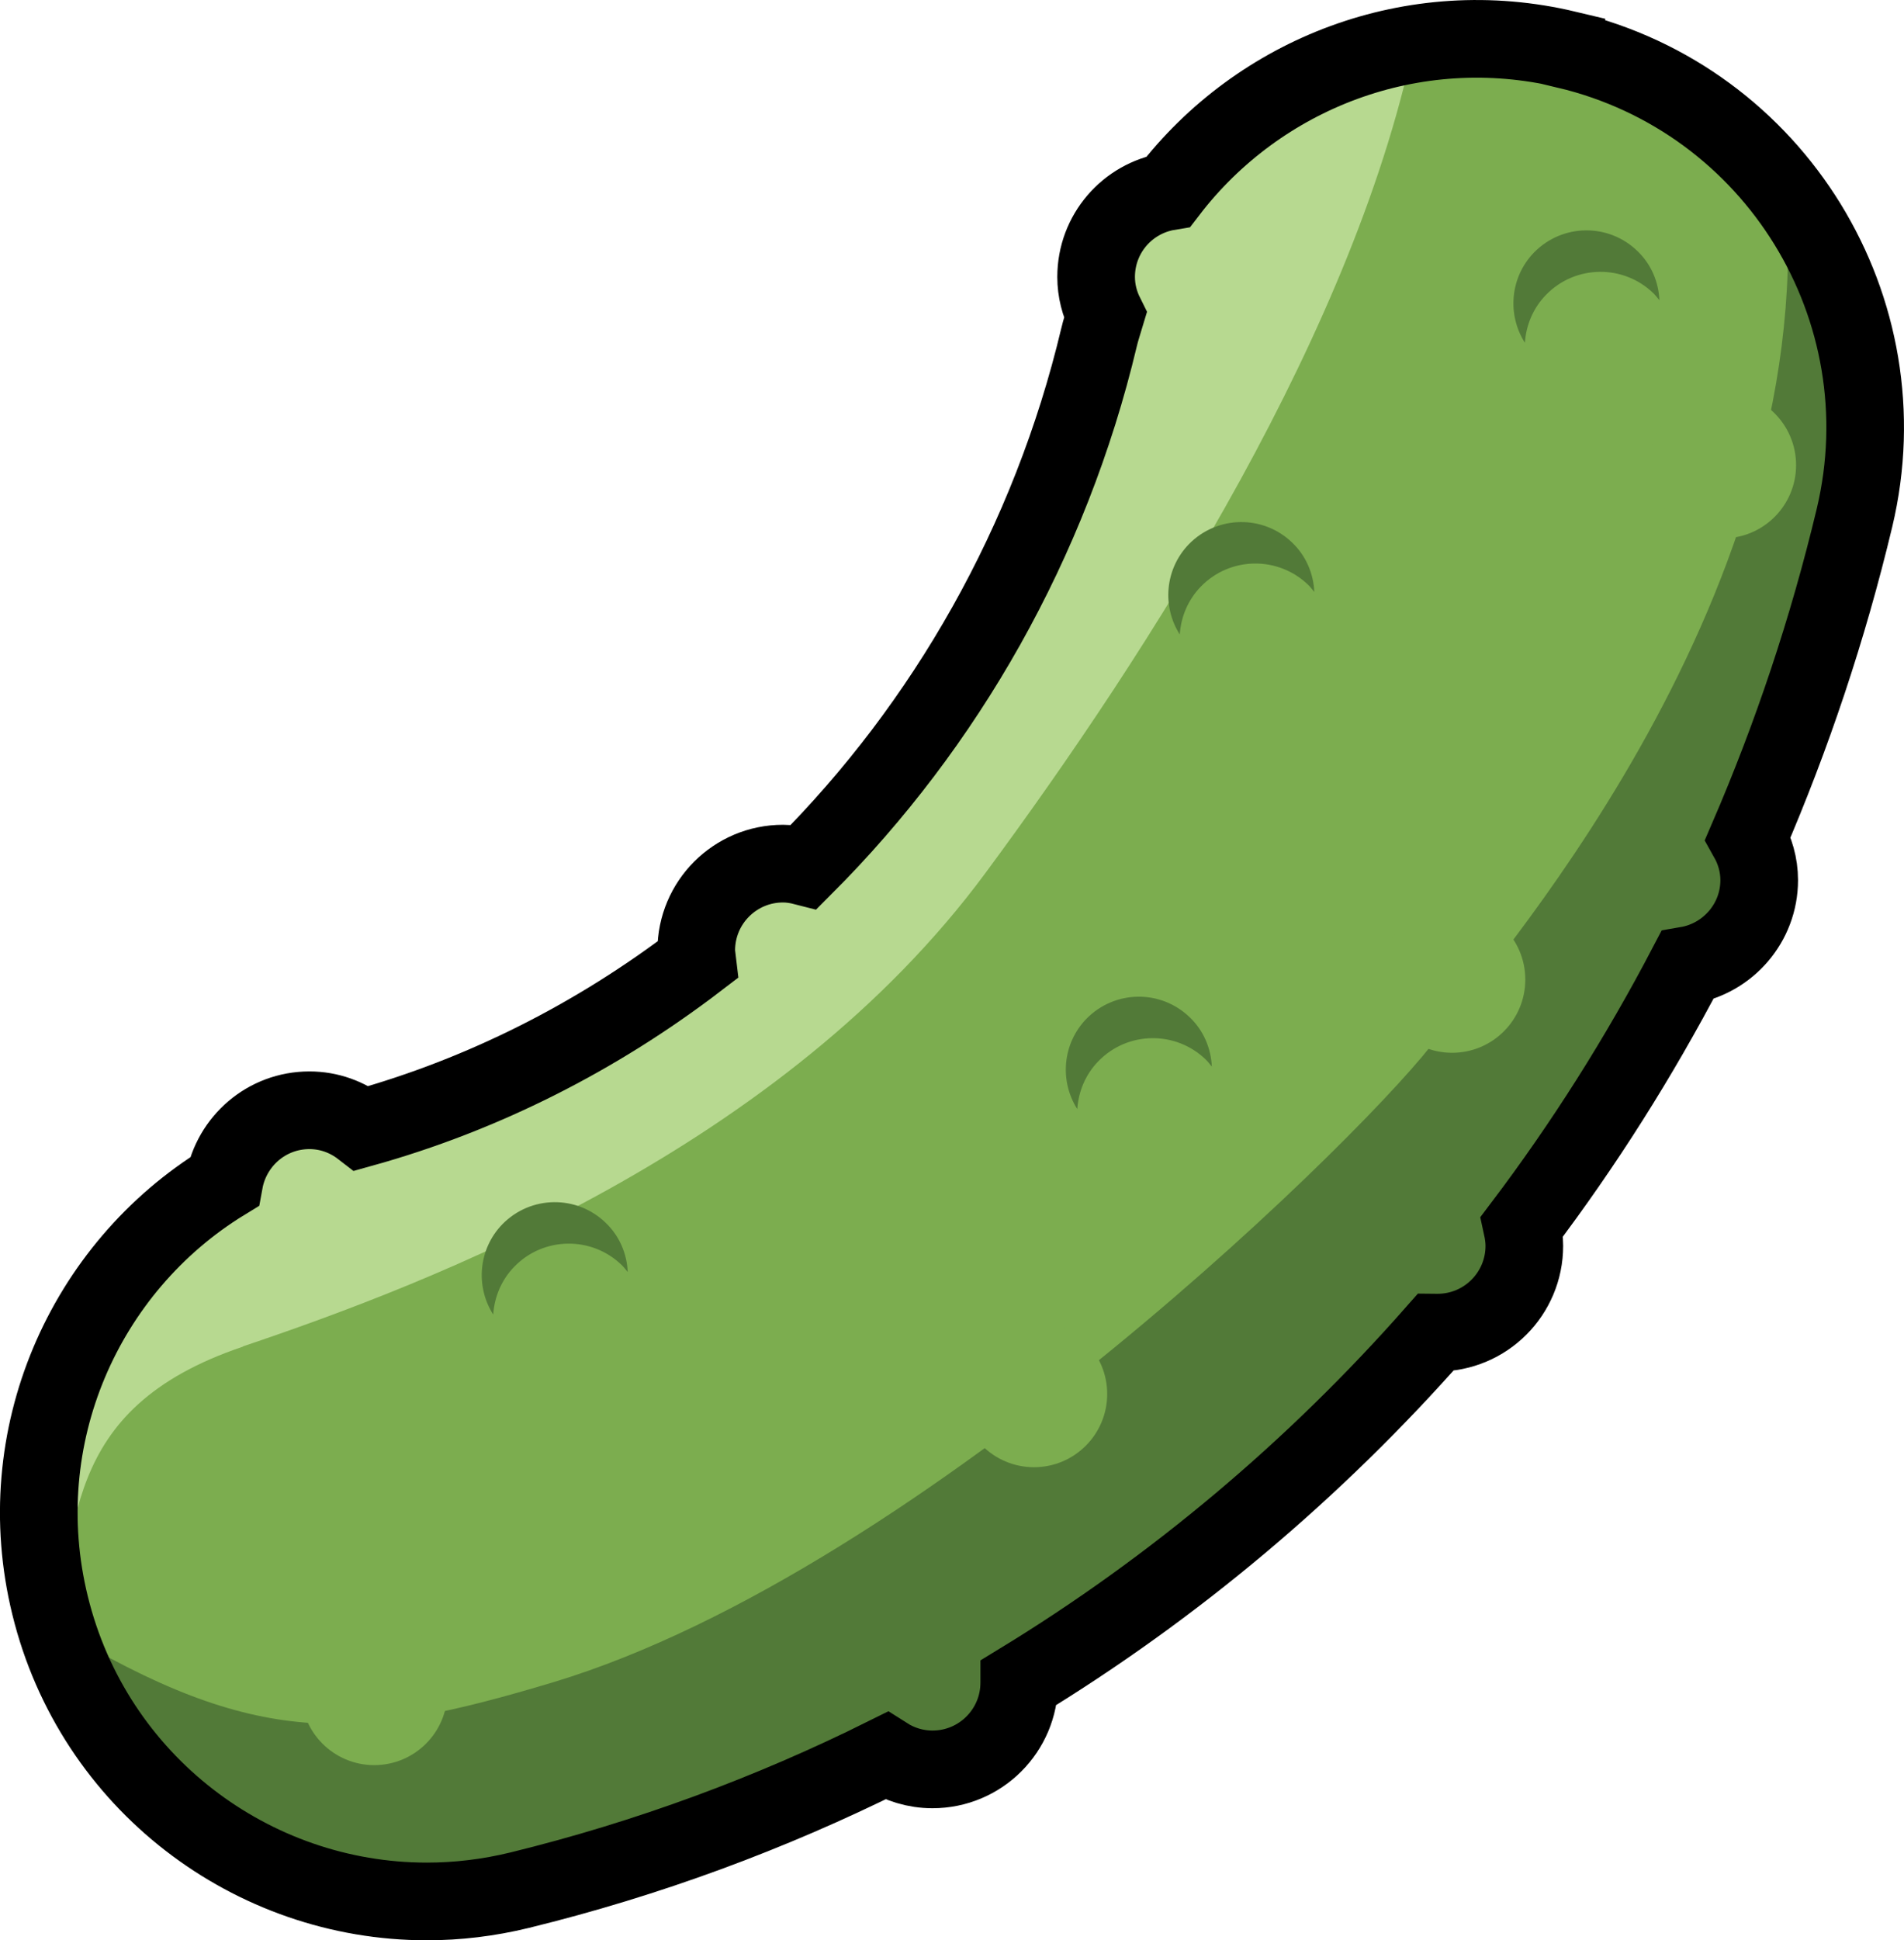 <?xml version="1.0" encoding="UTF-8"?>
<svg id="Layer_2" data-name="Layer 2" xmlns="http://www.w3.org/2000/svg" viewBox="0 0 98.09 99.9">
  <defs>
    <style>
      .cls-1 {
        fill: #b7d990;
      }

      .cls-2 {
        fill: #7cad4f;
      }

      .cls-3 {
        fill: #527a38;
      }

      .cls-4 {
        fill: none;
        stroke: #000;
        stroke-miterlimit: 10;
        stroke-width: 4px;
      }
    </style>
  </defs>
  <g id="New">
    <g>
      <g>
        <path class="cls-2" d="M22.04,98.39c-9,0-17.17-6.11-19.41-15.24C0,72.43,6.56,61.6,17.29,58.96c19.09-4.69,34.55-20.82,39.39-41.1,2.56-10.74,13.35-17.38,24.09-14.82,10.74,2.56,17.38,13.35,14.82,24.09-8.4,35.24-34.75,62.32-68.76,70.67-1.6.39-3.21.58-4.78.58Z"/>
        <circle class="cls-2" cx="16" cy="62.13" r="4.47"/>
        <circle class="cls-2" cx="40.4" cy="49.43" r="4.47"/>
        <circle class="cls-2" cx="60.99" cy="14.75" r="4.47"/>
        <circle class="cls-2" cx="48.09" cy="87.12" r="4.47"/>
        <circle class="cls-2" cx="86.2" cy="45.8" r="4.47"/>
        <circle class="cls-2" cx="74.1" cy="64.63" r="4.47"/>
      </g>
      <g>
        <path class="cls-3" d="M92.02,9.92c1.55,21.5-15.72,40.32-17.96,43.48-3.04,4.29-26.36,27.43-45.55,33.22-10.27,3.09-15.31,3.39-25.58-2.8,2.63,8.47,10.46,14.07,19.07,14.07,1.58,0,3.18-.19,4.78-.58,6.61-1.62,12.93-3.96,18.88-6.92.69.44,1.51.7,2.39.7,2.47,0,4.47-2,4.47-4.47,0,0,0-.01,0-.02,8.01-4.88,15.22-10.95,21.44-18.01.04,0,.07.01.11.01,2.47,0,4.47-2,4.47-4.47,0-.34-.05-.68-.12-1,3.18-4.2,6.03-8.7,8.51-13.44,2.1-.36,3.71-2.19,3.71-4.39,0-.79-.22-1.52-.58-2.16,2.27-5.26,4.12-10.77,5.49-16.5,1.44-6.05-.03-12.12-3.52-16.72Z"/>
        <path class="cls-3" d="M58.67,10.42c-.7.41-1.26,1-1.65,1.71l1.65-1.71Z"/>
      </g>
      <circle class="cls-2" cx="53.27" cy="71.78" r="3.77"/>
      <circle class="cls-2" cx="74.81" cy="50.44" r="3.77"/>
      <circle class="cls-2" cx="88.76" cy="23.95" r="3.77"/>
      <circle class="cls-2" cx="19.28" cy="87.12" r="3.77"/>
      <path class="cls-3" d="M56.59,54.64c1.51-1.55,3.99-1.58,5.54-.07.11.11.2.23.3.35-.04-.92-.41-1.84-1.13-2.53-1.49-1.45-3.87-1.42-5.33.07-1.24,1.28-1.39,3.21-.47,4.65.06-.89.41-1.77,1.08-2.46Z"/>
      <path class="cls-3" d="M79.65,15.18c1.51-1.55,3.99-1.58,5.54-.07.11.11.2.23.3.35-.04-.92-.41-1.84-1.13-2.53-1.49-1.45-3.87-1.42-5.33.07-1.24,1.28-1.39,3.21-.47,4.65.06-.89.41-1.77,1.08-2.46Z"/>
      <path class="cls-1" d="M12.51,69.33c9.72-3.27,27.77-10.18,38.26-24.38,8.42-11.39,19.21-28.16,22.2-43.34-5.44.6-10.41,3.41-13.71,7.73-2.12.35-3.73,2.18-3.73,4.4,0,.72.18,1.38.48,1.98-.11.37-.24.74-.33,1.13-2.51,10.55-7.91,19.97-15.19,27.25-.35-.09-.71-.15-1.09-.15-2.47,0-4.47,2-4.47,4.47,0,.17.03.33.05.5-5.17,3.95-11.02,6.92-17.28,8.66-.75-.58-1.68-.93-2.7-.93-2.2,0-4.01,1.59-4.39,3.68-7.22,4.42-11.1,13.15-8.97,21.82.24.96.55,1.89.92,2.78,1.53-6.01.37-12.36,9.96-15.59Z"/>
      <path class="cls-4" d="M80.72,2.55c-7.92-1.89-15.86,1.23-20.52,7.31-2.12.35-3.73,2.18-3.73,4.4,0,.72.18,1.38.48,1.98-.11.37-.24.74-.33,1.13-2.51,10.55-7.91,19.97-15.19,27.25-.35-.09-.71-.15-1.09-.15-2.47,0-4.47,2-4.47,4.47,0,.17.03.33.05.5-5.17,3.95-11.02,6.92-17.28,8.66-.75-.58-1.68-.93-2.7-.93-2.2,0-4.01,1.59-4.39,3.68-7.22,4.42-11.1,13.15-8.97,21.82,2.24,9.13,10.41,15.24,19.41,15.24,1.58,0,3.18-.19,4.78-.58,6.61-1.62,12.93-3.96,18.88-6.92.69.44,1.51.7,2.39.7,2.47,0,4.47-2,4.47-4.47,0,0,0-.01,0-.02,8.01-4.88,15.22-10.95,21.44-18.01.04,0,.07.01.11.01,2.47,0,4.47-2,4.47-4.47,0-.34-.05-.68-.12-1,3.18-4.2,6.03-8.7,8.51-13.44,2.1-.36,3.71-2.19,3.71-4.39,0-.79-.22-1.52-.58-2.16,2.27-5.26,4.12-10.77,5.49-16.5,2.56-10.74-4.07-21.53-14.82-24.09Z"/>
      <path class="cls-3" d="M61.87,30.2c1.51-1.55,3.99-1.58,5.54-.07.11.11.2.23.3.35-.04-.92-.41-1.84-1.13-2.53-1.49-1.45-3.87-1.42-5.33.07-1.24,1.28-1.39,3.21-.47,4.65.06-.89.41-1.77,1.08-2.46Z"/>
      <path class="cls-3" d="M26.5,65.22c1.51-1.55,3.99-1.58,5.54-.07.11.11.2.23.3.35-.04-.92-.41-1.84-1.13-2.53-1.49-1.45-3.87-1.42-5.33.07-1.24,1.28-1.39,3.21-.47,4.65.06-.89.41-1.77,1.08-2.46Z"/>
    </g>
  </g>
</svg>